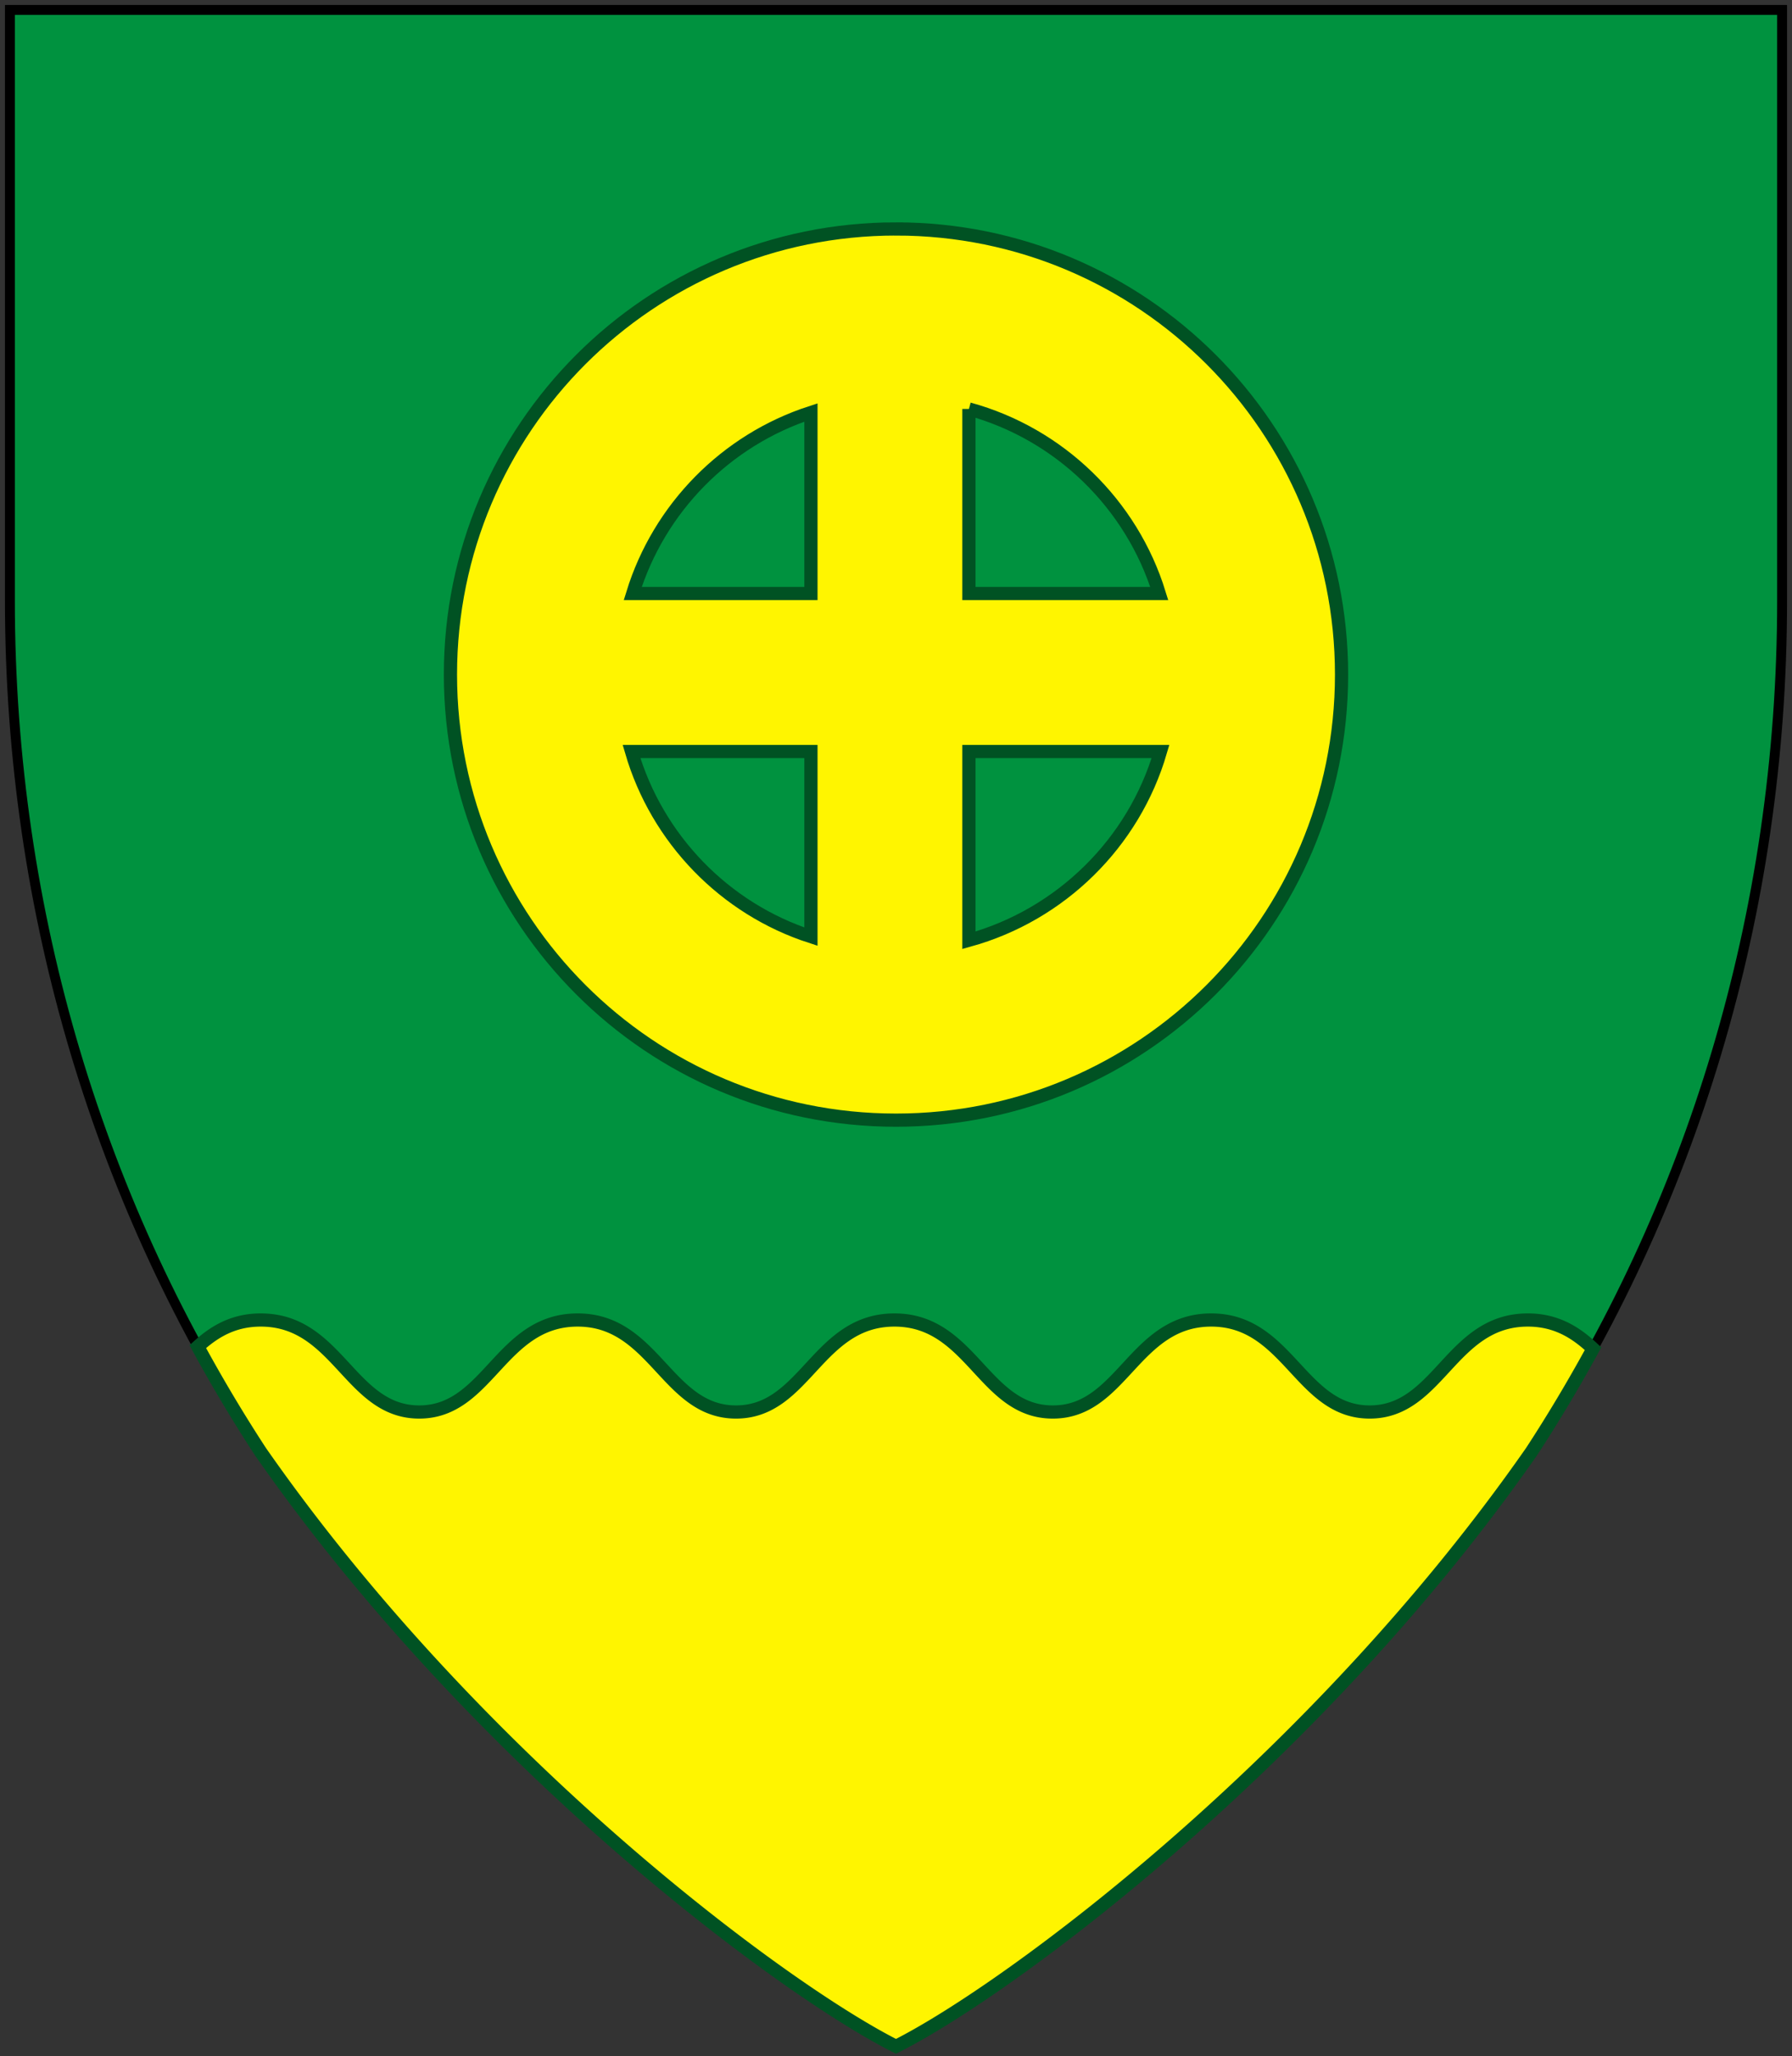 <svg xmlns="http://www.w3.org/2000/svg" width="543" height="623"><rect width="100%" height="100%" fill="#333333" stroke="none"/><path d="M3 3v179c0 95.29 27.696 184.024 75.952 257.854C144.25 533.495 236.718 602.486 271.5 620c34.782-17.514 127.25-86.505 192.548-180.146C512.304 366.024 540 277.29 540 182V3z" style="fill:#00923f;fill-opacity:1;stroke:#000;stroke-width:3"/><path d="M271.5 69.367c-74.623 0-135.009 60.447-135.009 135.009 0 74.623 60.386 135.009 135.009 135.009 74.623 0 135.009-60.386 135.009-135.01 0-74.56-60.386-135.008-135.009-135.008zm22.092 54.544c27.493 7.535 49.34 28.793 57.686 55.918h-57.686V123.91zm-47.866 1.067v54.85h-54.004c7.978-25.896 28.23-46.491 54.004-54.85zm-54.372 102.718h54.372v56.09c-26.143-8.47-46.64-29.58-54.372-56.09zm102.238 0h58.054c-8.1 27.738-30.193 49.462-58.054 57.194v-57.194z" style="fill:#fff500;stroke:#005223;stroke-width:4;stroke-miterlimit:4;stroke-opacity:1;stroke-dasharray:none"/><path d="M79.031 399.938c-8.304 0-14.111 3.521-19.094 8.062a460.317 460.317 0 0 0 19 31.844C144.237 533.484 236.719 602.486 271.5 620c34.782-17.514 127.265-86.515 192.563-180.156 6.625-10.136 12.824-20.543 18.656-31.219-5.135-4.836-11.089-8.687-19.781-8.687-23.3 0-26.907 27.875-47.907 27.875-21 0-24.7-27.875-48-27.875-23.4 0-27 27.875-48 27.875s-24.6-27.875-48-27.875-27 27.875-48 27.875-24.7-27.875-48-27.875c-23.4 0-27 27.875-48 27.875s-24.6-27.875-48-27.875z" style="fill:#fff500;fill-opacity:1;stroke:#005223;stroke-width:4;stroke-miterlimit:4;stroke-opacity:1;stroke-dasharray:none"/></svg>